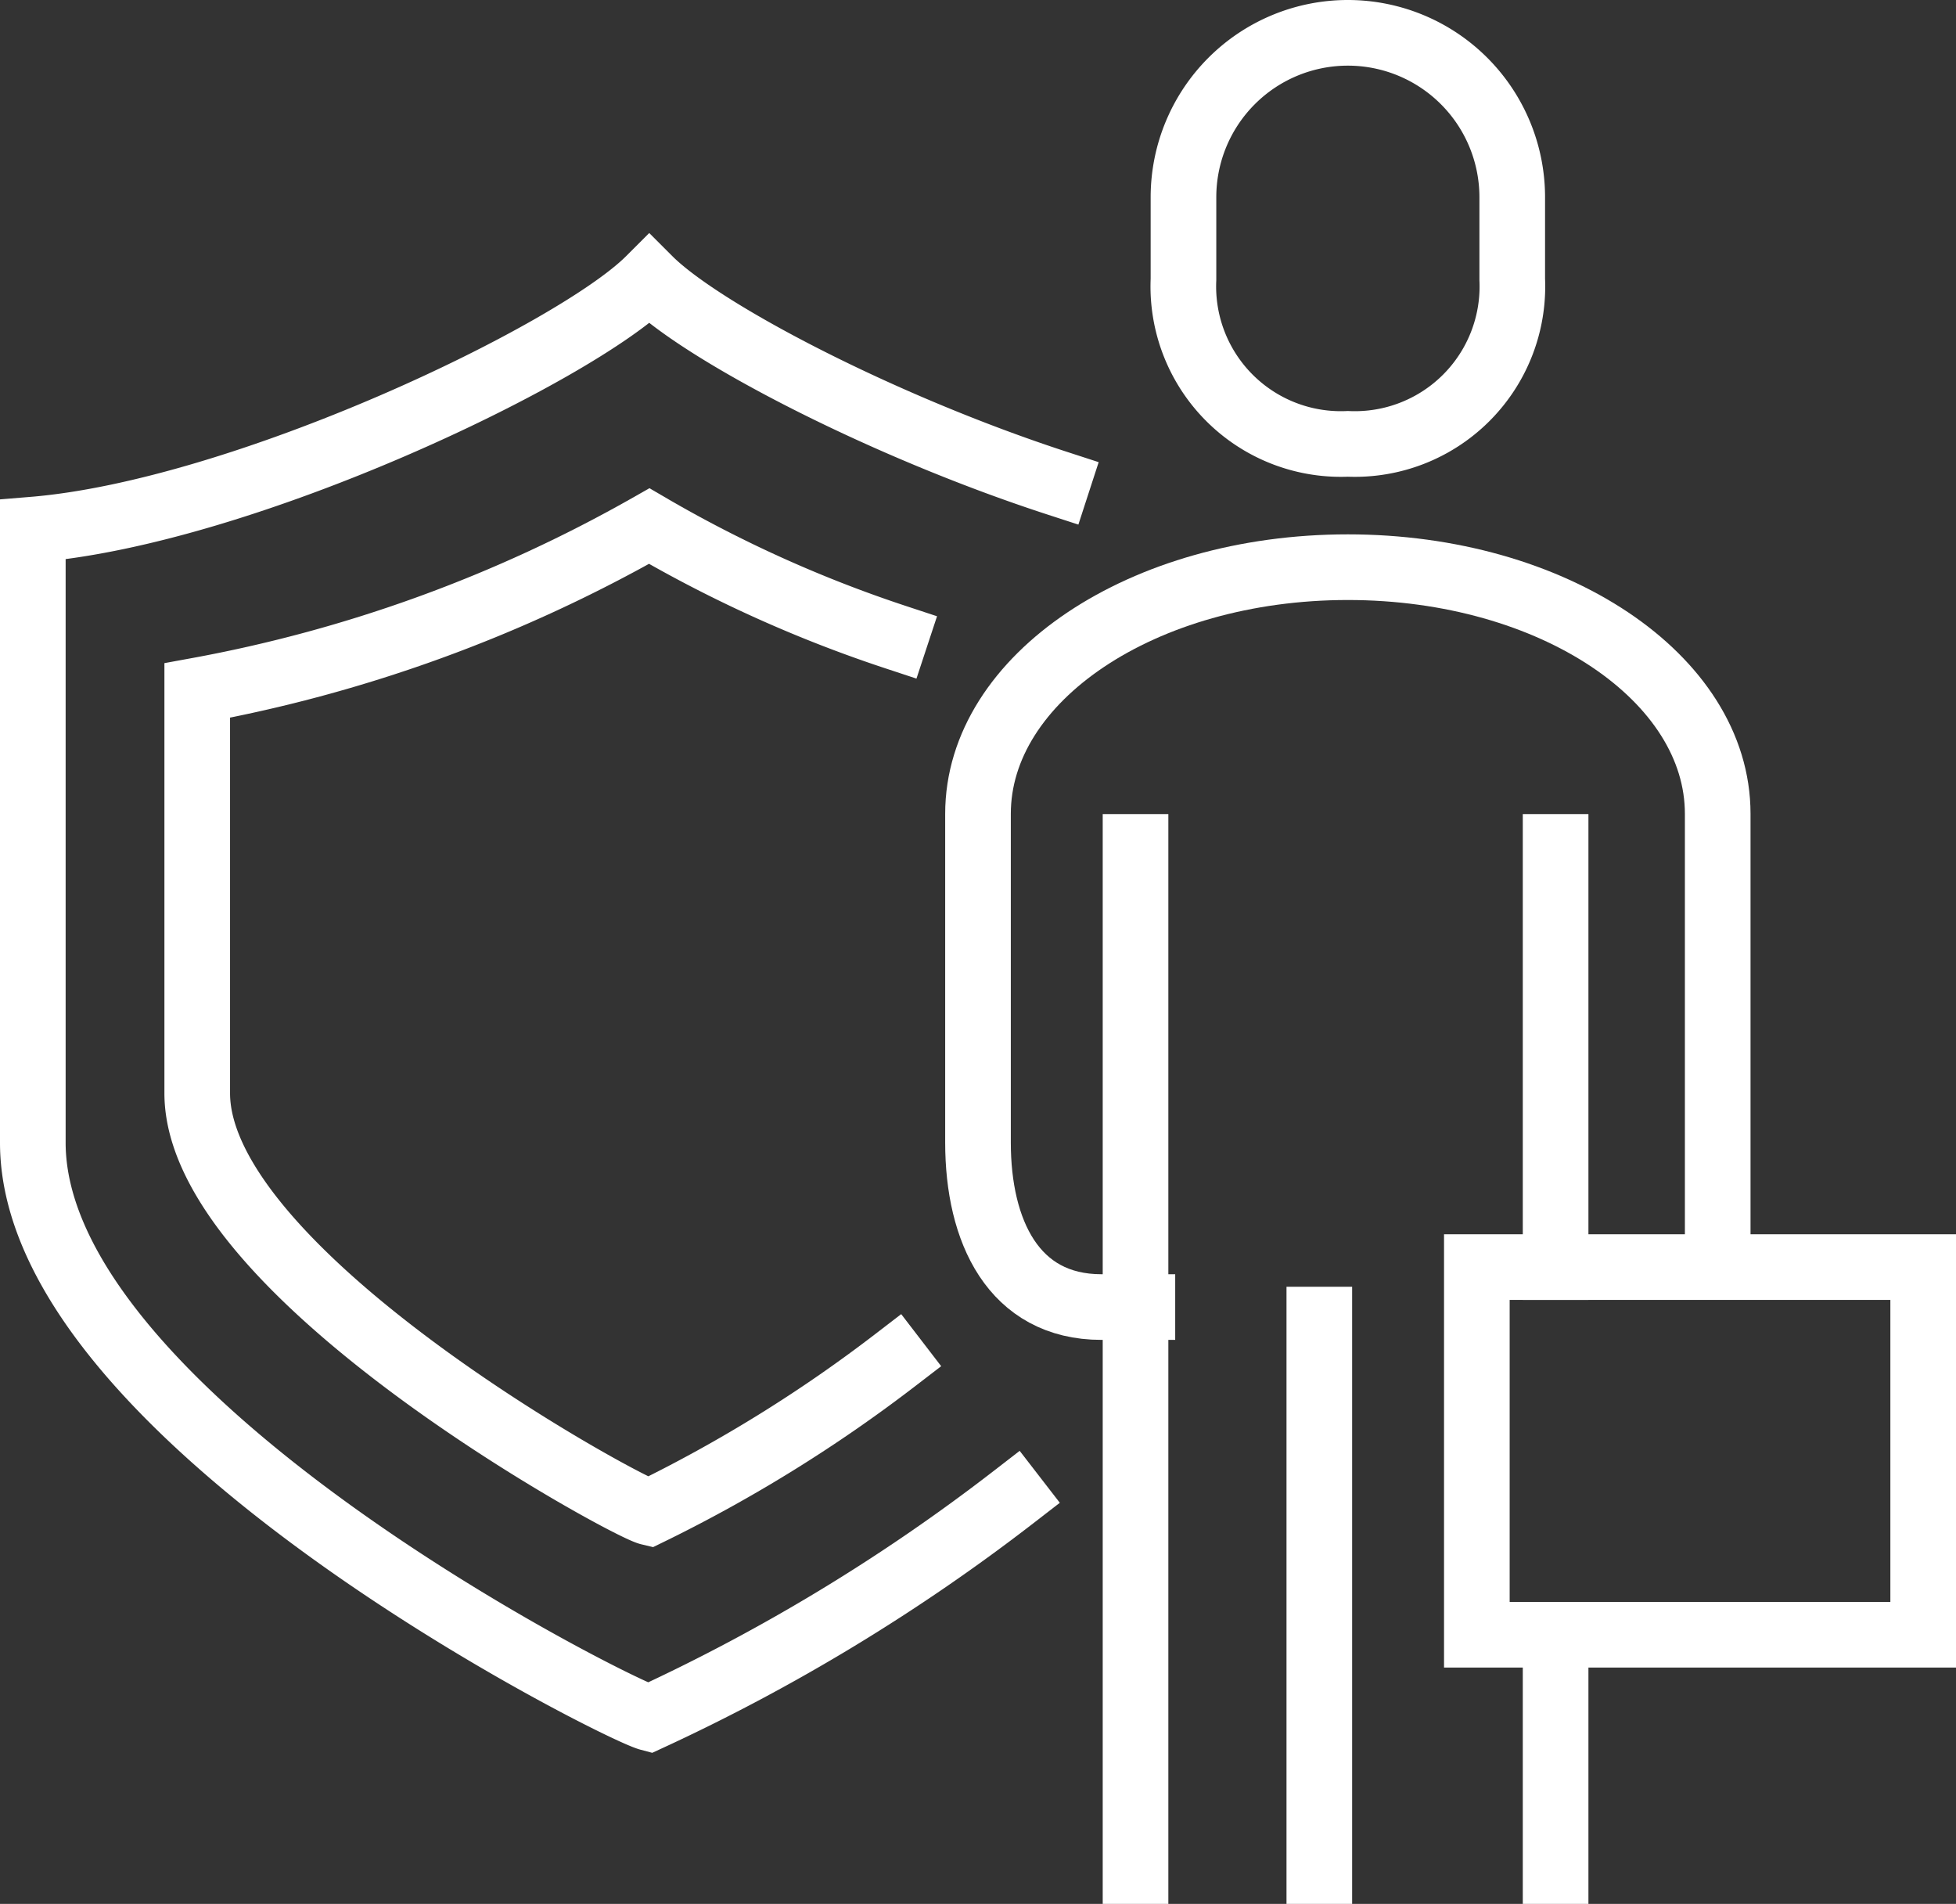 <svg xmlns="http://www.w3.org/2000/svg" width="74.5" height="72.5" viewBox="0 0 74.5 72.5"><rect x="0" y="0" width="74.5" height="72.5" fill="#333333" stroke="none"/><defs><style>.a{fill:rgba(0,0,0,0);}.a,.b{stroke:#fff;stroke-linecap:square;stroke-width:2.5px;}.b{fill:none;}</style></defs><g transform="translate(1.25 1.25)"><path class="a" d="M739.261,319.652A6,6,0,0,1,733,313.391v-3.13a6.261,6.261,0,0,1,12.522,0v3.13A6,6,0,0,1,739.261,319.652Z" transform="translate(-689.174 -304)"/><line class="b" y2="16" transform="translate(58 31)"/><line class="b" y2="9" transform="translate(58 61)"/><line class="b" y2="21" transform="translate(49 49)"/><rect class="a" width="17" height="14" transform="translate(72 61) rotate(180)"/><line class="b" y2="39" transform="translate(42 31)"/><path class="a" d="M734.261,345.174H732.7c-3.357,0-4.7-2.9-4.7-6.261V326.391c0-5.17,6.261-9.391,14.087-9.391s14.087,4.221,14.087,9.391v17.217" transform="translate(-692 -296.652)"/><path class="a" d="M742.363,356.36a72.092,72.092,0,0,1-13.885,8.422C727.239,364.454,705,353.31,705,342.87V319.527c8.022-.657,20.641-6.69,23.478-9.527,2,2,8.859,5.586,15.543,7.76" transform="translate(-705 -300.609)"/><path class="a" d="M735.584,347.761a54.912,54.912,0,0,1-9.366,5.8c-.909-.216-17.217-9.1-17.217-15.965V322.261A54.775,54.775,0,0,0,726.217,316a49.252,49.252,0,0,0,9.383,4.229" transform="translate(-702.739 -297.217)"/></g></svg>
